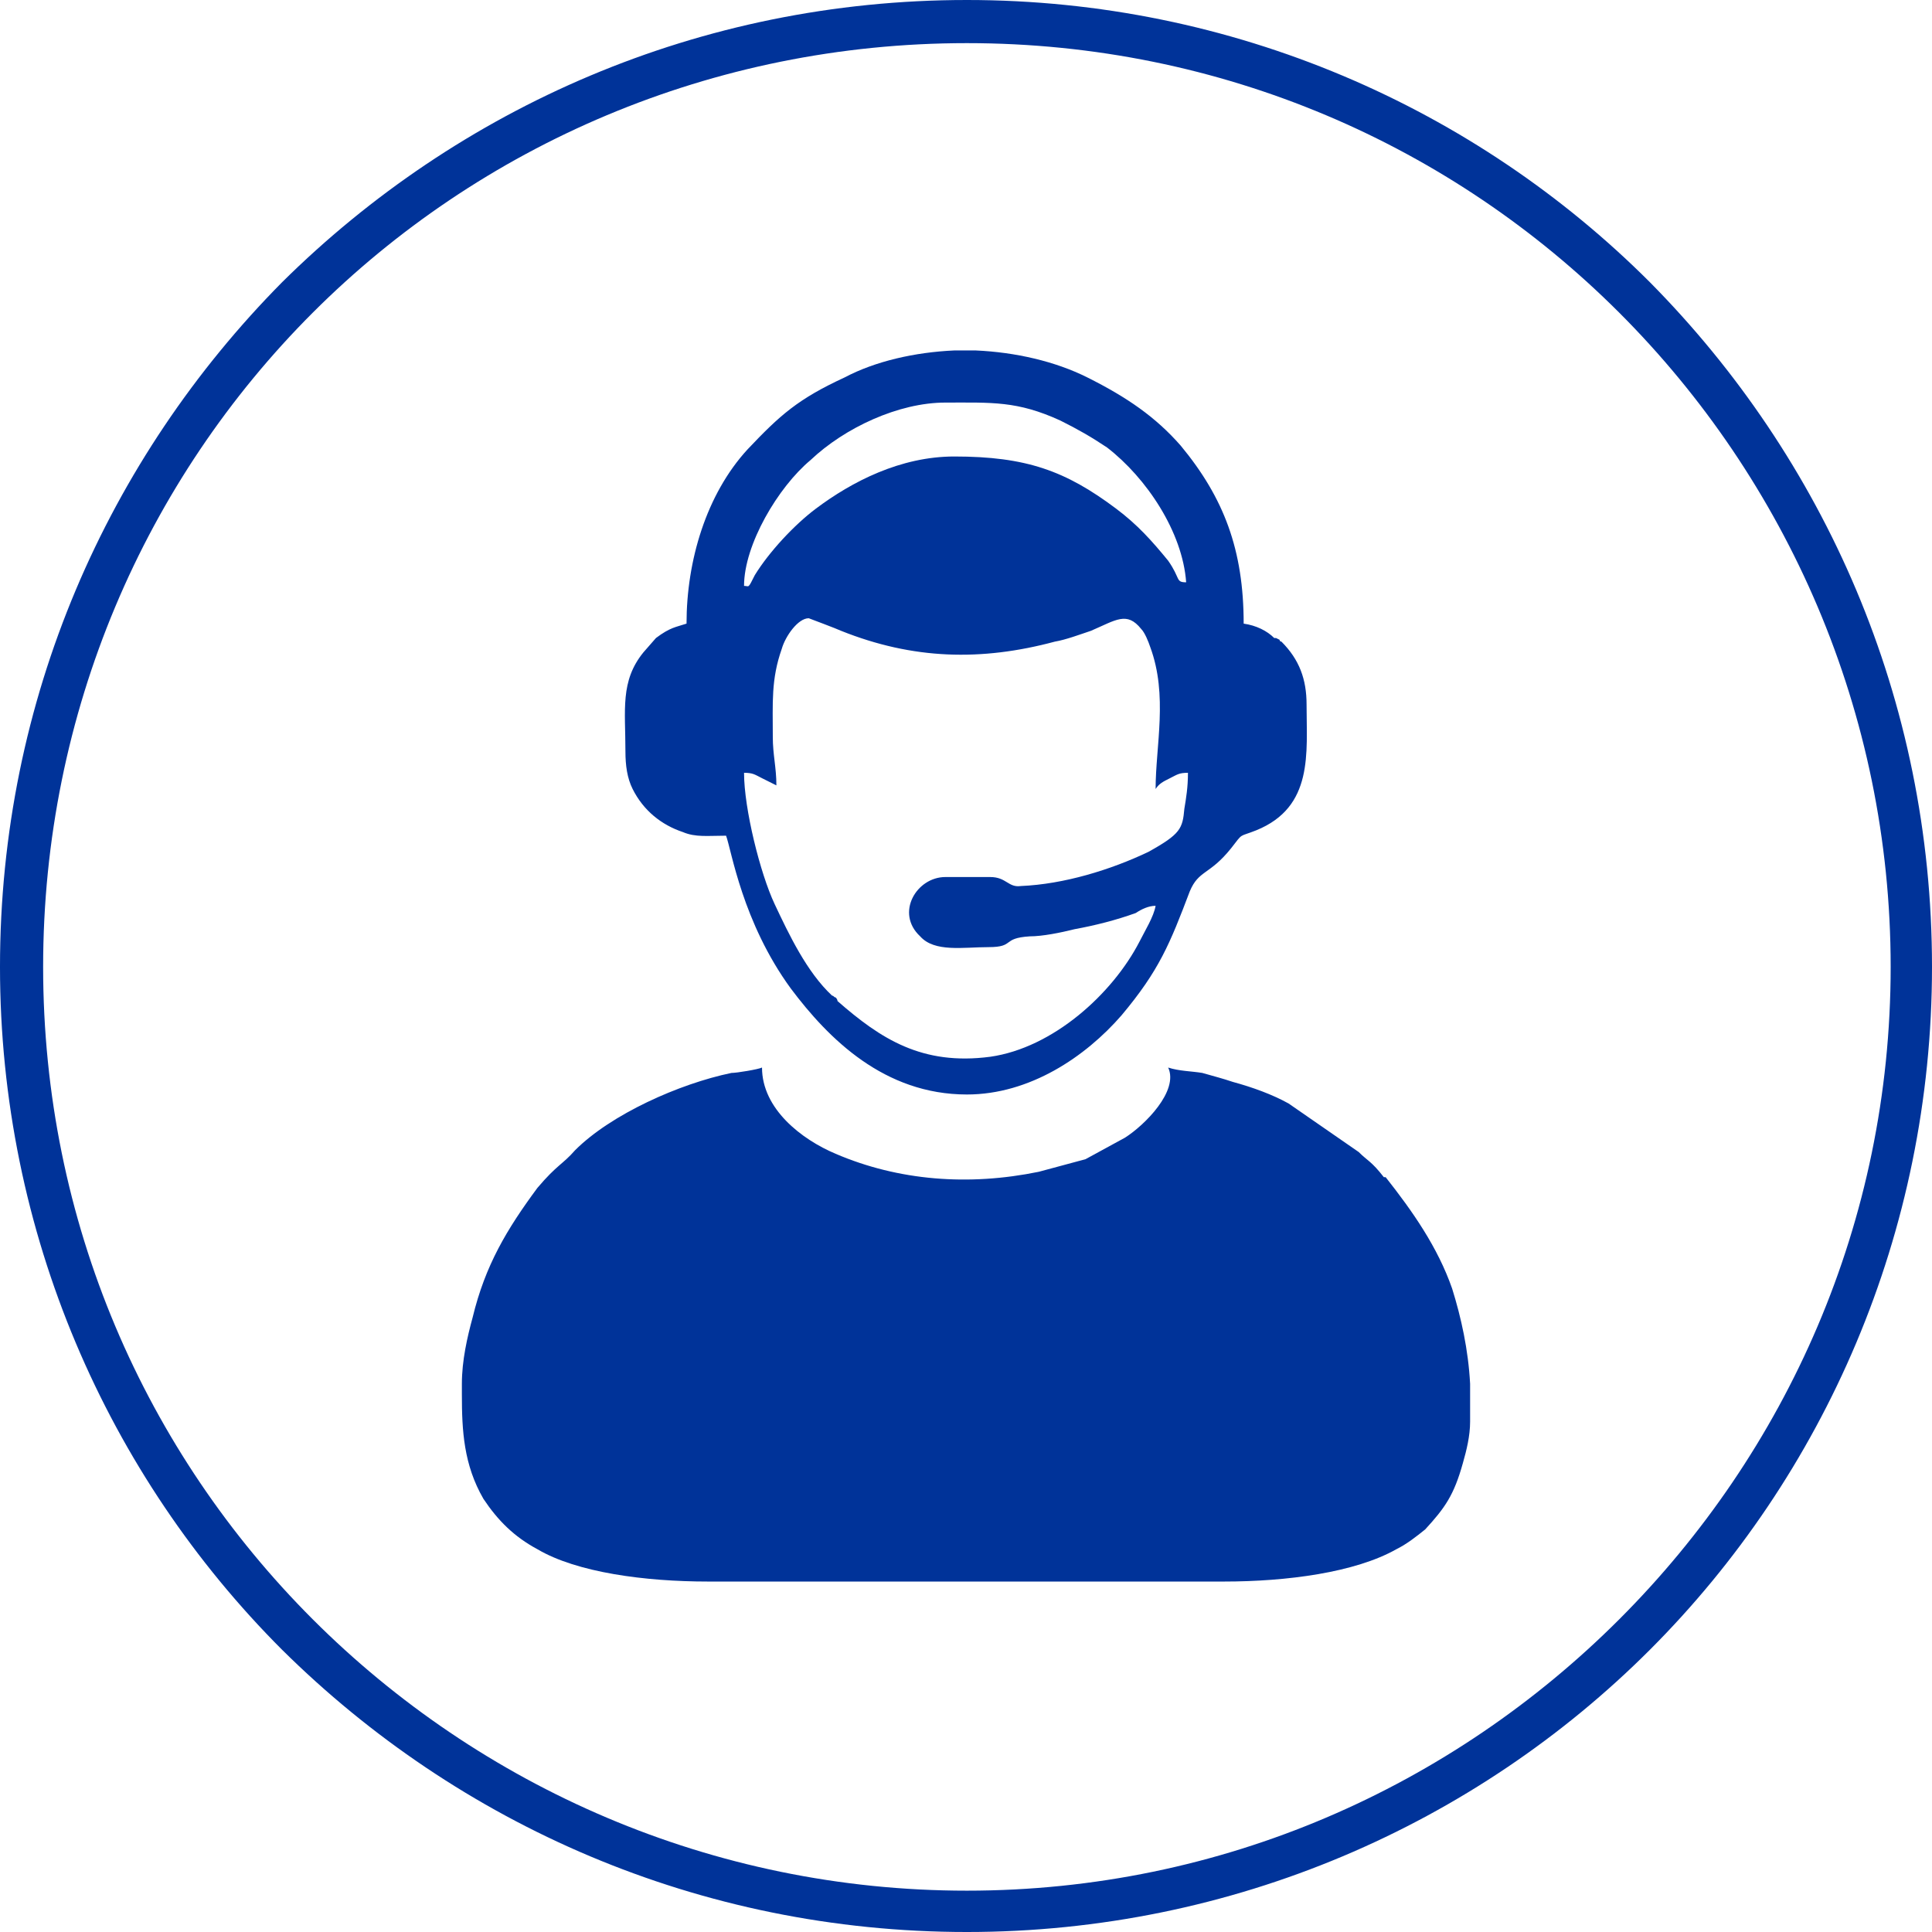 <?xml version="1.0" encoding="UTF-8"?>
<svg xmlns="http://www.w3.org/2000/svg" xmlns:xlink="http://www.w3.org/1999/xlink" xmlns:xodm="http://www.corel.com/coreldraw/odm/2003" xml:space="preserve" width="83px" height="83px" version="1.1" style="shape-rendering:geometricPrecision; text-rendering:geometricPrecision; image-rendering:optimizeQuality; fill-rule:evenodd; clip-rule:evenodd" viewBox="0 0 10.75 10.75"> <defs> <style type="text/css"> .fil1 {fill:#003399} .fil0 {fill:#003399;fill-rule:nonzero} </style> </defs> <g id="Layer_x0020_1">  <path class="fil0" d="M10.75 5.38c0,1.48 -0.6,2.83 -1.57,3.8 -0.97,0.97 -2.32,1.57 -3.8,1.57 -1.49,0 -2.83,-0.6 -3.81,-1.57 -0.97,-0.97 -1.57,-2.32 -1.57,-3.8 0,-1.49 0.6,-2.83 1.57,-3.81 0.98,-0.97 2.32,-1.57 3.81,-1.57 1.48,0 2.83,0.6 3.8,1.57 0.97,0.98 1.57,2.32 1.57,3.81zm-1.74 3.63c0.93,-0.93 1.51,-2.21 1.51,-3.63 0,-1.42 -0.58,-2.71 -1.51,-3.64 -0.93,-0.93 -2.21,-1.5 -3.63,-1.5 -1.42,0 -2.71,0.57 -3.64,1.5 -0.93,0.93 -1.5,2.22 -1.5,3.64 0,1.42 0.57,2.7 1.5,3.63 0.93,0.93 2.22,1.51 3.64,1.51 1.42,0 2.7,-0.58 3.63,-1.51z"></path> <path class="fil1" d="M4.3 4.1c0,-0.19 -0.01,-0.32 0.05,-0.49 0.02,-0.07 0.09,-0.17 0.15,-0.17 0,0 0.16,0.06 0.18,0.07 0.4,0.16 0.78,0.17 1.19,0.06 0.06,-0.01 0.14,-0.04 0.2,-0.06 0.14,-0.06 0.2,-0.11 0.28,-0.01 0.02,0.02 0.04,0.07 0.05,0.1 0.1,0.27 0.03,0.55 0.03,0.79 0.02,-0.03 0.04,-0.04 0.08,-0.06 0.04,-0.02 0.05,-0.03 0.1,-0.03 0,0.08 -0.01,0.14 -0.02,0.2 -0.01,0.11 -0.02,0.14 -0.2,0.24 -0.21,0.1 -0.47,0.18 -0.71,0.19 -0.07,0.01 -0.08,-0.05 -0.17,-0.05l-0.25 0c-0.16,0 -0.28,0.2 -0.14,0.33 0.08,0.09 0.24,0.06 0.38,0.06 0.15,0 0.07,-0.05 0.23,-0.06 0.07,0 0.17,-0.02 0.25,-0.04 0.11,-0.02 0.23,-0.05 0.34,-0.09 0.03,-0.02 0.07,-0.04 0.11,-0.04 -0.01,0.06 -0.06,0.14 -0.09,0.2 -0.15,0.29 -0.48,0.59 -0.83,0.64 -0.38,0.05 -0.61,-0.1 -0.85,-0.31 0,-0.01 -0.01,-0.02 -0.01,-0.02 -0.01,0 -0.01,-0.01 -0.02,-0.01 -0.14,-0.13 -0.24,-0.34 -0.32,-0.51 -0.08,-0.17 -0.17,-0.53 -0.17,-0.73 0.05,0 0.06,0.01 0.1,0.03l0.08 0.04c0,-0.1 -0.02,-0.17 -0.02,-0.27zm1.01 -2.15l0.12 0c0.22,0.01 0.44,0.06 0.62,0.15 0.22,0.11 0.38,0.22 0.52,0.38 0.24,0.29 0.35,0.58 0.35,0.99 0.07,0.01 0.13,0.04 0.17,0.08 0.01,0 0.01,0 0.01,0l0.02 0.01c0,0.01 0.01,0.01 0.01,0.01 0.1,0.1 0.14,0.21 0.14,0.35 0,0.27 0.04,0.57 -0.28,0.7 -0.1,0.04 -0.07,0.01 -0.14,0.1 -0.12,0.15 -0.18,0.12 -0.23,0.24 -0.11,0.29 -0.17,0.44 -0.38,0.69 -0.2,0.23 -0.51,0.44 -0.86,0.44 -0.46,0 -0.77,-0.31 -0.98,-0.59 -0.27,-0.37 -0.33,-0.77 -0.36,-0.85 -0.1,0 -0.17,0.01 -0.24,-0.02 -0.12,-0.04 -0.22,-0.12 -0.28,-0.24 -0.03,-0.06 -0.04,-0.13 -0.04,-0.21 0,-0.23 -0.03,-0.39 0.1,-0.55l0.07 -0.08c0.08,-0.06 0.11,-0.06 0.17,-0.08 0,-0.35 0.11,-0.72 0.34,-0.97 0.18,-0.19 0.28,-0.28 0.54,-0.4 0.17,-0.09 0.39,-0.14 0.61,-0.15zm1.11 2.44c0,0 0,0 0,0l0 0zm-2.28 -1.13c0,-0.23 0.19,-0.55 0.37,-0.7 0.19,-0.18 0.49,-0.32 0.75,-0.32 0.26,0 0.4,-0.01 0.64,0.1 0.1,0.05 0.17,0.09 0.26,0.15 0.22,0.17 0.42,0.47 0.44,0.75 -0.06,0 -0.03,-0.02 -0.1,-0.12 -0.09,-0.11 -0.17,-0.2 -0.29,-0.29 -0.28,-0.21 -0.5,-0.29 -0.9,-0.29 -0.3,0 -0.57,0.14 -0.77,0.29 -0.12,0.09 -0.26,0.24 -0.34,0.37 -0.04,0.08 -0.03,0.06 -0.06,0.06zm0.18 1.14l0.01 -0.01c0,0 -0.01,0.01 -0.01,0.01zm-1.75 3.36c0,0.2 0.01,0.39 0.12,0.58 0.08,0.12 0.17,0.21 0.3,0.28 0.22,0.13 0.6,0.18 0.95,0.18l2.87 0c0.35,0 0.73,-0.05 0.96,-0.18 0.06,-0.03 0.11,-0.07 0.16,-0.11 0.11,-0.12 0.16,-0.19 0.21,-0.37 0.02,-0.07 0.04,-0.15 0.04,-0.23l0 -0.21c-0.01,-0.19 -0.05,-0.37 -0.1,-0.53 -0.08,-0.23 -0.22,-0.43 -0.37,-0.62 0,0 -0.01,0 -0.01,0 -0.07,-0.09 -0.09,-0.09 -0.14,-0.14l-0.39 -0.27c-0.09,-0.05 -0.2,-0.09 -0.31,-0.12 -0.06,-0.02 -0.1,-0.03 -0.17,-0.05 -0.06,-0.01 -0.13,-0.01 -0.19,-0.03 0.06,0.13 -0.13,0.32 -0.24,0.39l-0.22 0.12 -0.26 0.07c-0.39,0.08 -0.78,0.05 -1.13,-0.1 -0.19,-0.08 -0.41,-0.25 -0.41,-0.48 -0.02,0.01 -0.14,0.03 -0.17,0.03 -0.29,0.06 -0.67,0.23 -0.87,0.43 -0.07,0.08 -0.1,0.08 -0.21,0.21 -0.17,0.23 -0.29,0.43 -0.36,0.72 -0.03,0.11 -0.06,0.24 -0.06,0.37l0 0.06z"></path> </g> </svg>
